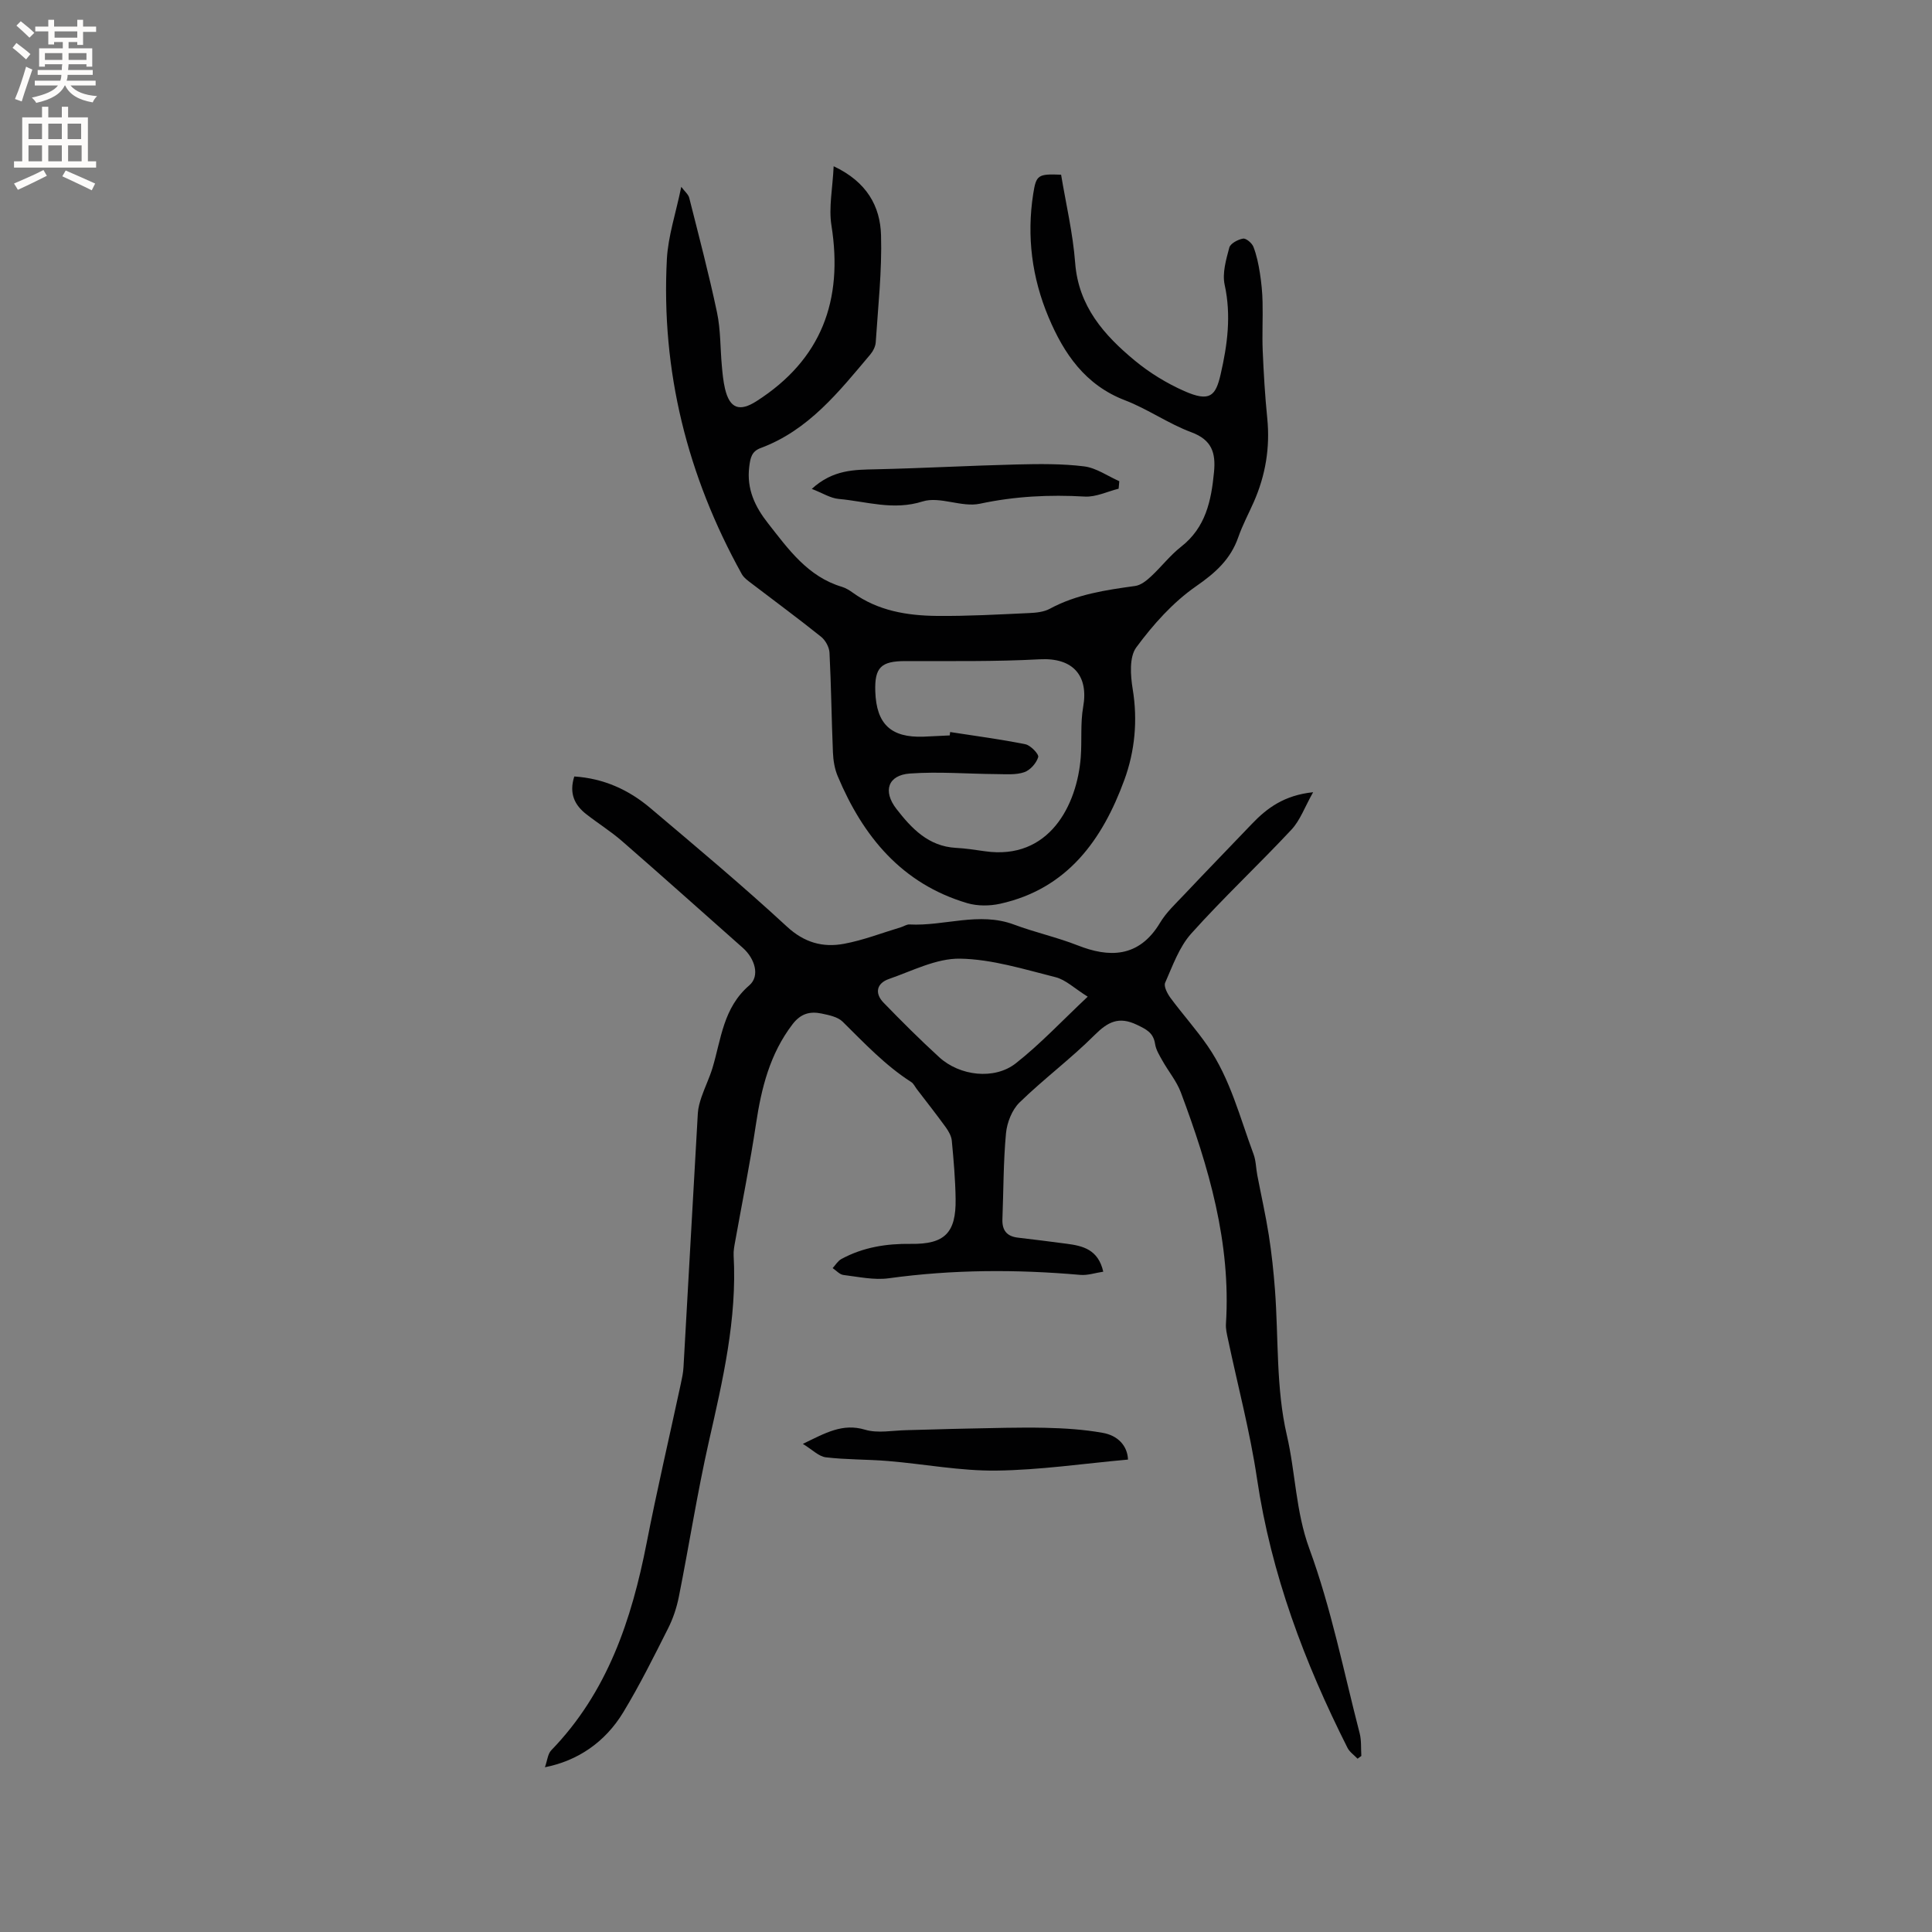 <svg enable-background="new 0 0 400 400" viewBox="0 0 400 400" xmlns="http://www.w3.org/2000/svg"><rect x="0" y="0" width="400" height="400" fill="#808080" stroke="none"/><g fill="#010102"><path d="m118.9 160.76c6.12.4 11.28 2.77 15.72 6.52 9.53 8.06 19.12 16.08 28.28 24.54 3.63 3.36 7.47 4.4 11.86 3.58 3.99-.74 7.84-2.25 11.75-3.42.61-.18 1.21-.62 1.8-.58 7.2.38 14.38-2.68 21.62.02 4.34 1.62 8.92 2.63 13.22 4.32 6.3 2.48 12.6 2.71 17.03-4.7 1.28-2.14 3.2-3.92 4.93-5.75 4.65-4.93 9.38-9.79 14.06-14.69 3.19-3.35 6.77-5.96 12.7-6.58-1.74 3.07-2.68 5.82-4.5 7.76-6.8 7.28-14.1 14.1-20.74 21.51-2.5 2.79-3.84 6.66-5.4 10.18-.33.75.47 2.27 1.12 3.15 2.5 3.38 5.33 6.52 7.71 9.98 4.67 6.78 6.64 14.76 9.47 22.35.51 1.36.5 2.91.78 4.36.79 4.14 1.73 8.25 2.38 12.4.59 3.75.99 7.55 1.28 11.34.75 10.04.2 20.37 2.45 30.06 1.81 7.78 1.82 15.78 4.67 23.54 4.53 12.34 7.1 25.41 10.41 38.19.39 1.5.25 3.14.35 4.71-.26.19-.52.38-.78.57-.71-.75-1.65-1.38-2.09-2.26-8.91-17.67-15.8-35.98-18.73-55.72-1.44-9.72-3.99-19.28-6.02-28.92-.22-1.03-.48-2.1-.41-3.14 1.06-16.79-3.56-32.47-9.34-47.91-.88-2.34-2.58-4.36-3.82-6.58-.61-1.09-1.33-2.24-1.51-3.44-.35-2.35-1.83-3.05-3.79-3.99-3.73-1.78-5.99-.6-8.73 2.13-4.93 4.92-10.57 9.12-15.56 13.98-1.55 1.52-2.58 4.15-2.79 6.36-.55 5.9-.51 11.85-.74 17.78-.09 2.28.88 3.56 3.2 3.83 3.36.39 6.72.82 10.08 1.26 3.37.44 6.55 1.18 7.6 5.79-1.64.24-3.24.8-4.78.66-13.23-1.16-26.41-1.12-39.61.7-3.05.42-6.28-.3-9.41-.68-.79-.1-1.49-.93-2.23-1.42.59-.64 1.07-1.48 1.8-1.88 4.48-2.44 9.33-3.21 14.4-3.14 6.99.1 9.37-2.27 9.26-9.31-.06-4.02-.41-8.05-.79-12.05-.09-.97-.68-1.99-1.27-2.81-1.93-2.66-3.96-5.24-5.96-7.85-.39-.51-.67-1.17-1.18-1.49-5.37-3.44-9.69-8.05-14.19-12.49-1.02-1.01-2.85-1.37-4.37-1.69-2.38-.49-4.3-.02-6.02 2.24-4.69 6.15-6.43 13.19-7.55 20.62-1.22 8.15-2.87 16.25-4.32 24.37-.17.94-.36 1.9-.31 2.83.73 13.19-2.25 25.85-5.13 38.57-2.4 10.63-4.08 21.43-6.21 32.12-.45 2.25-1.2 4.52-2.24 6.57-2.95 5.86-5.88 11.75-9.27 17.35-3.78 6.24-9.49 10.06-16.22 11.38.5-1.41.59-2.76 1.3-3.5 11.64-12.01 16.64-27 19.76-42.94 2.15-11.01 4.71-21.95 7.07-32.93.24-1.14.5-2.29.56-3.45 1-17.53 1.96-35.07 2.97-52.6.07-1.14.4-2.29.77-3.38.69-2 1.63-3.92 2.25-5.94 1.82-6.02 2.21-12.48 7.63-17.14 2.29-1.97 1.12-5.59-1.33-7.76-8.34-7.38-16.63-14.81-25.03-22.12-2.31-2.01-4.94-3.65-7.36-5.54-2.42-1.88-3.64-4.28-2.51-7.83zm106.3 45.59c-2.76-1.72-4.55-3.5-6.65-4.03-6.53-1.64-13.17-3.73-19.79-3.84-4.89-.08-9.87 2.53-14.72 4.21-2.51.87-3.03 2.92-1.11 4.9 3.74 3.86 7.55 7.66 11.52 11.29 4.25 3.89 11.42 4.75 15.86 1.27 5.1-4.01 9.58-8.81 14.89-13.8z"/><path d="m141.05 38.68c.72.97 1.47 1.56 1.65 2.29 1.99 7.89 4.07 15.76 5.75 23.72.76 3.6.66 7.37 1 11.06.14 1.58.29 3.17.65 4.71.98 4.16 3.03 4.84 6.54 2.59 13.47-8.62 17.96-20.89 15.5-36.38-.59-3.73.25-7.68.46-12.25 6.86 3.22 9.65 8.29 9.81 14.3.21 7.37-.62 14.78-1.1 22.16-.06.87-.56 1.84-1.14 2.53-6.49 7.7-12.77 15.67-22.68 19.35-1.87.69-2.14 2.02-2.37 3.9-.57 4.62 1.23 8.3 3.89 11.68 4.22 5.38 8.24 11.05 15.31 13.16.79.24 1.55.71 2.23 1.2 5.22 3.77 11.27 4.76 17.45 4.82 6.34.06 12.69-.3 19.03-.59 1.46-.06 3.08-.22 4.32-.89 5.54-3 11.57-3.88 17.67-4.72 1.17-.16 2.35-1.1 3.27-1.96 2.15-1.99 3.96-4.38 6.25-6.17 5.1-3.99 6.24-9.52 6.81-15.47.38-3.98-.45-6.65-4.7-8.23-4.74-1.76-9-4.8-13.72-6.61-8.25-3.16-12.67-9.66-15.85-17.23-3.43-8.16-4.54-16.72-3.16-25.54.61-3.87.97-4.14 5.77-3.94.99 5.99 2.44 12.08 2.91 18.24.68 9 5.97 14.96 12.33 20.23 3.07 2.54 6.61 4.71 10.25 6.32 5.36 2.38 6.52.96 7.54-3.46 1.41-6.13 2.22-12.21.83-18.55-.52-2.4.3-5.19.96-7.68.23-.86 1.79-1.69 2.85-1.87.62-.11 1.85.93 2.15 1.71.67 1.73 1.05 3.6 1.34 5.44.31 1.98.51 3.99.55 5.99.08 3.36-.11 6.73.03 10.08.2 4.66.47 9.32.94 13.96.61 6.06-.35 11.82-2.79 17.36-1.07 2.42-2.33 4.77-3.2 7.26-1.6 4.61-4.74 7.4-8.76 10.19-4.78 3.32-8.88 7.92-12.36 12.64-1.48 2-1.21 5.8-.75 8.62 1.07 6.49.45 12.88-1.72 18.81-4.53 12.38-11.78 22.56-25.71 25.65-2.17.48-4.7.5-6.81-.12-13.54-4-21.58-13.78-26.83-26.29-.64-1.51-.92-3.25-.99-4.91-.29-6.88-.36-13.78-.71-20.66-.06-1.14-.84-2.57-1.74-3.29-4.71-3.78-9.58-7.36-14.38-11.03-.75-.57-1.6-1.17-2.04-1.95-11.26-20.3-16.73-42.02-15.51-65.24.26-4.74 1.84-9.41 2.98-14.94zm55.58 113.58c.03-.23.06-.47.09-.7 5.2.81 10.43 1.49 15.58 2.53 1.08.22 2.83 2.06 2.65 2.66-.38 1.26-1.66 2.71-2.9 3.13-1.73.59-3.75.4-5.65.39-6.01-.04-12.05-.55-18.02-.12-4.52.33-5.66 3.61-2.79 7.32 3.13 4.04 6.63 7.76 12.32 8.07 2 .11 4 .41 5.99.7 13.35 1.93 19.11-9.59 19.86-19.49.26-3.46-.1-7.01.5-10.4 1.14-6.39-2.03-10.23-8.99-9.85-9.26.5-18.56.35-27.84.37-5.01.01-6.38 1.3-6.21 6.3.23 6.76 3.25 9.59 9.99 9.35 1.82-.09 3.62-.18 5.42-.26z"/><path d="m233.54 302.19c-9.24.83-18.24 2.17-27.26 2.28-7.46.09-14.93-1.36-22.4-1.98-4.29-.36-8.63-.26-12.9-.77-1.47-.18-2.79-1.58-4.76-2.78 4.73-2.29 8.24-4.33 12.9-2.93 2.62.78 5.67.15 8.53.09 4.09-.08 8.18-.25 12.28-.32 5.48-.1 10.97-.29 16.45-.17 3.98.09 7.99.34 11.89 1.04 3.14.53 5.16 2.66 5.27 5.54z"/><path d="m168.07 101.22c4.4-4.02 8.82-3.96 13.32-4.06 9.72-.22 19.44-.76 29.16-1 4.64-.11 9.34-.17 13.92.4 2.51.32 4.85 2 7.27 3.07-.05.52-.1 1.04-.14 1.55-2.34.58-4.7 1.76-7 1.63-7.33-.42-14.48-.07-21.72 1.48-3.75.81-8.31-1.59-11.86-.47-6.09 1.93-11.63-.01-17.37-.52-1.71-.15-3.35-1.22-5.58-2.08z"/></g><path d="m2.6 9.9.8-1c.9.7 1.9 1.4 2.9 2.3l-.9 1.1c-1.1-1-2-1.8-2.8-2.4zm.5 10.6c.9-2.1 1.6-4.3 2.3-6.7.4.2.8.4 1.3.6-.7 2.1-1.5 4.3-2.2 6.6zm.3-15.2.9-.9c1 .8 2 1.6 2.8 2.4l-1 1c-.9-.9-1.8-1.7-2.7-2.5zm12.6-1.2h1.2v1.4h2.7v1.1h-2.7v2.7h-1.2v-.6h-1.8v1.3h4.9v3.8h-1.2v-.5h-3.7c0 .4-.1.9-.1 1.2h5.1v1h-5.2c0 .5-.1.9-.2 1.2h6v1h-5.2c1.1 1.3 2.9 2 5.5 2.2-.4.4-.7.8-.9 1.3-2.9-.5-4.8-1.6-5.7-3.5h-.1c-.8 1.7-2.7 2.9-5.9 3.6-.2-.4-.6-.8-.9-1.1 2.8-.6 4.6-1.4 5.4-2.5h-4.8v-1h5.3c.1-.3.2-.7.2-1.2h-4.9v-1h5c0-.4 0-.8.1-1.2h-3.6v.5h-1.2v-3.8h4.9v-1.3h-1.8v.5h-1.2v-2.7h-2.7v-1h2.7v-1.4h1.2v1.4h4.8zm-6.7 8.3h3.6c0-.4 0-.9 0-1.4h-3.6zm1.9-4.6h4.8v-1.3h-4.7v1.3zm6.7 3.2h-3.7v1.4h3.7z" fill="#fcfbfa"/><path d="m8.7 22.1h1.3v2.2h2.8v-2.2h1.3v2.2h4.1v9.1h1.7v1.3h-17v-1.3h1.7v-9.1h4.1zm.3 13.1.7 1.2c-1.8.9-3.8 1.9-6 2.9-.2-.4-.5-.8-.8-1.3 2.3-1 4.4-1.9 6.1-2.8zm-3.1-6.4h2.8v-3.2h-2.8zm0 4.6h2.8v-3.3h-2.8zm4.1-4.6h2.8v-3.2h-2.8zm0 4.6h2.8v-3.3h-2.8zm3.6 1.9c2.1.9 4.1 1.8 6.1 2.7l-.7 1.4c-2.2-1.1-4.2-2-6.1-2.9zm3.2-9.7h-2.8v3.2h2.8zm-2.7 7.8h2.8v-3.3h-2.8z" fill="#fcfbfa"/></svg>
